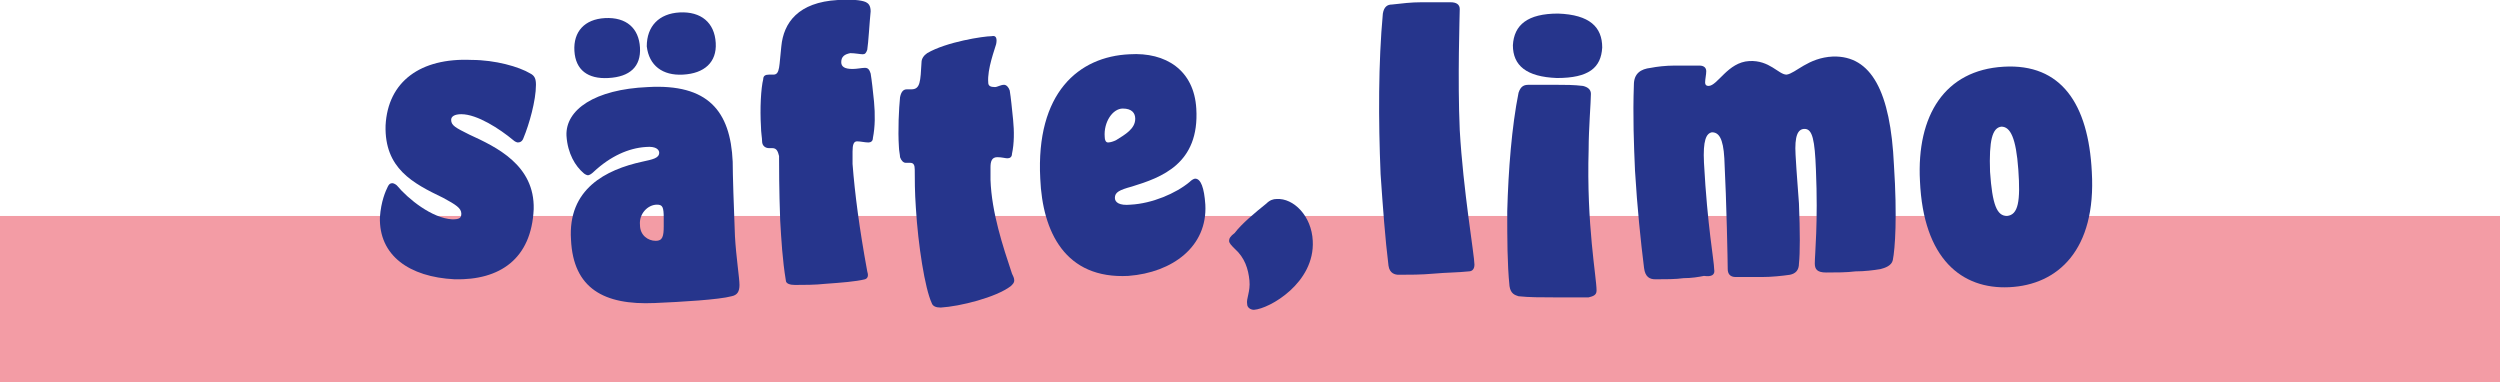 <?xml version="1.0" encoding="utf-8"?>
<!-- Generator: Adobe Illustrator 25.2.1, SVG Export Plug-In . SVG Version: 6.00 Build 0)  -->
<svg version="1.1" id="Ebene_1" xmlns="http://www.w3.org/2000/svg" xmlns:xlink="http://www.w3.org/1999/xlink" x="0px" y="0px"
	 viewBox="0 0 221.1 33.8" style="enable-background:new 0 0 221.1 33.8;" xml:space="preserve">
<style type="text/css">
	.st0{fill:#F39CA5;}
	.st1{fill:#26358C;}
</style>
<rect y="19.1" class="st0" width="221.1" height="14.7"/>
<g>
	<path class="st1" d="M35.1,16.4c-0.1-0.1-0.3-0.2-0.4-0.2c-0.2,0-0.3,0.1-0.4,0.3c-0.2,0.4-0.6,1.3-0.7,2.7
		c-0.1,3.4,2.6,5.3,6.6,5.5c4,0.1,6.8-1.8,7-6.2c0.1-3.9-3.3-5.5-5.7-6.6c-1.2-0.6-1.6-0.8-1.6-1.3c0-0.3,0.3-0.5,0.9-0.5
		c1.4,0,3.4,1.3,4.6,2.3c0.1,0.1,0.3,0.2,0.4,0.2c0.2,0,0.4-0.1,0.5-0.4c0.5-1.2,1.1-3.3,1.1-4.7c0-0.5-0.1-0.8-0.5-1
		c-1-0.6-3.1-1.2-5.2-1.2c-4.5-0.2-7.4,1.9-7.6,5.8c-0.1,3.8,2.4,5.1,5.1,6.4c1.1,0.6,1.6,0.9,1.6,1.4c0,0.4-0.2,0.5-0.8,0.5
		C38.2,19.3,36.1,17.6,35.1,16.4"/>
	<path class="st1" d="M60.4,6.6c1.9-0.1,3-1.1,2.9-2.8C63.2,2,62,1,60.1,1.1c-1.8,0.1-2.9,1.2-2.9,3C57.4,5.8,58.6,6.7,60.4,6.6
		 M53.8,6.9c1.9-0.1,2.9-1,2.8-2.7c-0.1-1.7-1.2-2.7-3.1-2.6c-1.8,0.1-2.8,1.2-2.7,2.9C50.9,6.2,52,7,53.8,6.9 M58.7,20
		c0,0.9-0.1,1.3-0.7,1.3c-0.7,0-1.4-0.5-1.4-1.4c-0.1-1,0.7-1.8,1.5-1.8c0.5,0,0.6,0.2,0.6,1.2L58.7,20z M57.9,26.8
		c2.4-0.1,5.7-0.3,6.8-0.6c0.5-0.1,0.7-0.4,0.7-1c0-0.6-0.3-2.5-0.4-4.3c-0.1-2.5-0.2-5.5-0.2-6.6c-0.2-4.5-2.2-6.9-7.5-6.6
		c-4.7,0.2-7.3,2-7.2,4.3c0.1,1.6,0.8,2.7,1.5,3.3c0.1,0.1,0.3,0.2,0.4,0.2c0.1,0,0.3-0.1,0.5-0.3c1.5-1.4,3.1-2.1,4.6-2.2
		c1-0.1,1.2,0.3,1.2,0.5c0,0.5-0.6,0.6-1.5,0.8c-3.2,0.7-6.6,2.4-6.3,6.9C50.7,25.5,53.4,27,57.9,26.8"/>
	<path class="st1" d="M76.6,0.2c-0.2-0.1-0.8-0.3-2.5-0.2c-3.5,0.2-4.8,2-5,4.1c-0.2,1.7-0.1,2.5-0.7,2.5c-0.1,0-0.3,0-0.4,0
		c-0.3,0-0.5,0.1-0.5,0.4c-0.2,0.8-0.3,2.6-0.2,4.2c0,0.5,0.1,1,0.1,1.3c0,0.4,0.3,0.6,0.6,0.6l0.3,0c0.4,0,0.5,0.3,0.6,0.7
		c0,0.8,0,3,0.1,5.7c0.1,1.7,0.2,3.5,0.5,5.3c0,0.3,0.4,0.4,0.8,0.4c0.8,0,1.8,0,2.7-0.1c1.4-0.1,2.7-0.2,3.5-0.4
		c0.3-0.1,0.3-0.4,0.2-0.7c-0.7-3.8-1.1-6.9-1.3-9.5c0-0.5,0-0.8,0-1.1c0-0.6,0.1-0.9,0.4-0.9c0.3,0,0.7,0.1,1,0.1
		c0.2,0,0.4-0.1,0.4-0.4c0.2-1,0.2-2.1,0.1-3.2c-0.1-1-0.2-1.9-0.3-2.5c-0.1-0.3-0.2-0.5-0.5-0.5c-0.3,0-0.7,0.1-1.1,0.1
		c-0.7,0-1-0.2-1-0.6c0-0.5,0.3-0.7,0.8-0.8c0.4,0,0.9,0.1,1.1,0.1c0.2,0,0.3-0.1,0.4-0.4C76.8,3.8,76.9,2,77,1
		C77,0.5,76.8,0.3,76.6,0.2"/>
	<path class="st1" d="M87.7,3.2c-0.7,0-4,0.5-5.7,1.5c-0.3,0.2-0.5,0.5-0.5,0.8c-0.1,1.7-0.1,2.4-0.9,2.4c-0.1,0-0.2,0-0.4,0
		c-0.3,0-0.5,0.2-0.6,0.7c-0.1,1-0.2,2.9-0.1,4.4c0,0.3,0.1,0.7,0.1,0.9c0.1,0.3,0.3,0.5,0.5,0.5c0.1,0,0.2,0,0.4,0
		c0.3,0,0.4,0.2,0.4,0.6c0,0.8,0,2,0.1,3.4c0.2,3.3,0.8,7.1,1.4,8.4c0.1,0.3,0.4,0.4,0.8,0.4c1.7-0.1,4.9-0.9,6.2-1.9
		c0.2-0.2,0.3-0.3,0.3-0.5c0-0.2-0.1-0.4-0.2-0.6c-0.8-2.4-1.8-5.4-1.9-8.3c0-0.4,0-0.8,0-1.1c0-0.5,0.1-0.9,0.6-0.9
		c0.4,0,0.7,0.1,0.9,0.1c0.2,0,0.4-0.1,0.4-0.4c0.2-0.9,0.2-2,0.1-3c-0.1-1-0.2-2-0.3-2.6c-0.1-0.3-0.3-0.5-0.5-0.5
		c-0.3,0-0.6,0.2-0.8,0.2c-0.4,0-0.6-0.1-0.6-0.4c-0.1-1.2,0.6-3,0.7-3.4C88.2,3.4,88.1,3.1,87.7,3.2"/>
	<path class="st1" d="M100.4,10.5c0,0.9-0.9,1.4-1.7,1.9c-0.2,0.1-0.5,0.2-0.7,0.2c-0.2,0-0.3-0.2-0.3-0.5c-0.1-1.3,0.7-2.5,1.6-2.5
		C100.1,9.6,100.4,10,100.4,10.5 M106.6,18.1c-0.1-1.5-0.4-2.3-0.9-2.3c-0.1,0-0.3,0.1-0.5,0.3c-1.2,1-3.3,1.9-5.2,2
		c-1,0.1-1.4-0.2-1.4-0.6c0-0.5,0.4-0.7,1.5-1c2.6-0.8,6-2,5.7-6.9c-0.2-3.4-2.7-5-5.9-4.8c-4.5,0.2-8.3,3.4-7.9,11
		c0.2,4.7,2.2,8.9,7.8,8.6C103.7,24.1,106.8,21.8,106.6,18.1"/>
	<path class="st1" d="M130.4,23.4c0-0.8-1-6.6-1.3-11.9c-0.2-4.5,0-10.2,0-10.7c0-0.4-0.3-0.6-0.8-0.6c-0.8,0-1.7,0-2.6,0
		c-0.9,0-1.7,0.1-2.6,0.2c-0.4,0-0.7,0.2-0.8,0.8c-0.4,4.3-0.4,9.4-0.2,14.2c0.2,2.9,0.4,5.7,0.7,8.1c0.1,0.7,0.6,0.8,0.9,0.8
		c0.9,0,2,0,3.1-0.1c1.1-0.1,2.2-0.1,3.1-0.2C130.2,24,130.4,23.8,130.4,23.4"/>
	<path class="st1" d="M137.7,6.9c2.8,0,3.9-0.9,4-2.7c0-1.8-1.1-2.9-3.9-3c-2.7,0-3.9,1-4,2.8C133.8,5.8,135,6.8,137.7,6.9
		 M141.2,25.7c0-1.2-0.9-5.8-0.7-12.5c0-1.8,0.2-4.2,0.2-4.9c0-0.4-0.3-0.6-0.7-0.7c-0.8-0.1-1.6-0.1-2.4-0.1c-0.7,0-1.5,0-2.4,0
		c-0.4,0-0.7,0.1-0.9,0.7c-0.6,3-0.9,6.8-1,10.5c0,2.4,0,4.6,0.2,6.6c0.1,0.7,0.5,0.8,0.8,0.9c0.9,0.1,2,0.1,3.1,0.1
		c1.1,0,2.2,0,3.1,0C140.9,26.2,141.2,26.1,141.2,25.7"/>
	<path class="st1" d="M151.6,23.8c0-0.7-0.6-3.8-0.9-9.4c-0.1-2,0.2-2.6,0.7-2.7c0.6,0,1,0.5,1.1,2.3c0.2,3.9,0.3,9.3,0.3,9.8
		c0,0.4,0.2,0.7,0.7,0.7c0.7,0,1.5,0,2.3,0c0.9,0,1.8-0.1,2.5-0.2c0.5-0.1,0.8-0.4,0.8-1c0.1-0.9,0.1-2.8,0-5.3
		c-0.1-1.5-0.2-2.5-0.3-4.3c-0.1-1.7,0.2-2.3,0.8-2.3c0.7,0,0.9,1,1,3.6c0.2,4.7-0.1,7.5-0.1,8.3c0,0.5,0.2,0.8,1,0.8
		c0.9,0,1.8,0,2.6-0.1c0.8,0,1.6-0.1,2.2-0.2c0.4-0.1,1-0.3,1.1-0.8c0.2-1,0.4-3.8,0.1-8.4c-0.3-6.5-2-9.7-5.4-9.6
		c-2.2,0.1-3.3,1.5-4.1,1.6c-0.7,0-1.5-1.3-3.3-1.2c-1.9,0.1-2.8,2.2-3.6,2.2c-0.2,0-0.3-0.1-0.3-0.3c0-0.3,0.1-0.7,0.1-1
		c0-0.3-0.2-0.5-0.6-0.5c-0.4,0-1.3,0-2.2,0c-0.8,0-1.6,0.1-2.1,0.2c-0.9,0.1-1.5,0.5-1.5,1.5c-0.1,2.8,0,5.3,0.1,7.6
		c0.2,3.3,0.5,6.2,0.8,8.6c0.1,0.8,0.5,1,1,1c0.9,0,1.8,0,2.5-0.1c0.7,0,1.3-0.1,1.8-0.2C151.4,24.5,151.7,24.3,151.6,23.8"/>
	<path class="st1" d="M177.7,25.4c4.3-0.2,7.7-3.3,7.3-10.2c-0.3-6-2.7-9.6-7.8-9.3c-5.2,0.3-7.7,4.3-7.4,10.1
		C170.1,22.9,173.5,25.6,177.7,25.4 M177.5,19.1c-0.9,0-1.3-1-1.5-3.9c-0.1-2.8,0.2-3.9,1-4c0.8,0,1.3,1,1.5,3.8
		C178.7,17.8,178.5,19,177.5,19.1"/>
	<path class="st1" d="M108.7,21.3c0,0.2,0.2,0.4,0.5,0.7c0.9,0.8,1.2,1.8,1.3,2.8c0.1,1-0.3,1.6-0.2,2.1c0,0.3,0.3,0.5,0.6,0.5
		c1.4-0.1,5.4-2.4,5.2-6.1c-0.1-2.2-1.7-3.8-3.2-3.7c-0.3,0-0.6,0.1-0.9,0.4c-1,0.8-2.2,1.8-2.8,2.6
		C108.8,20.9,108.7,21.1,108.7,21.3"/>
</g>
</svg>
